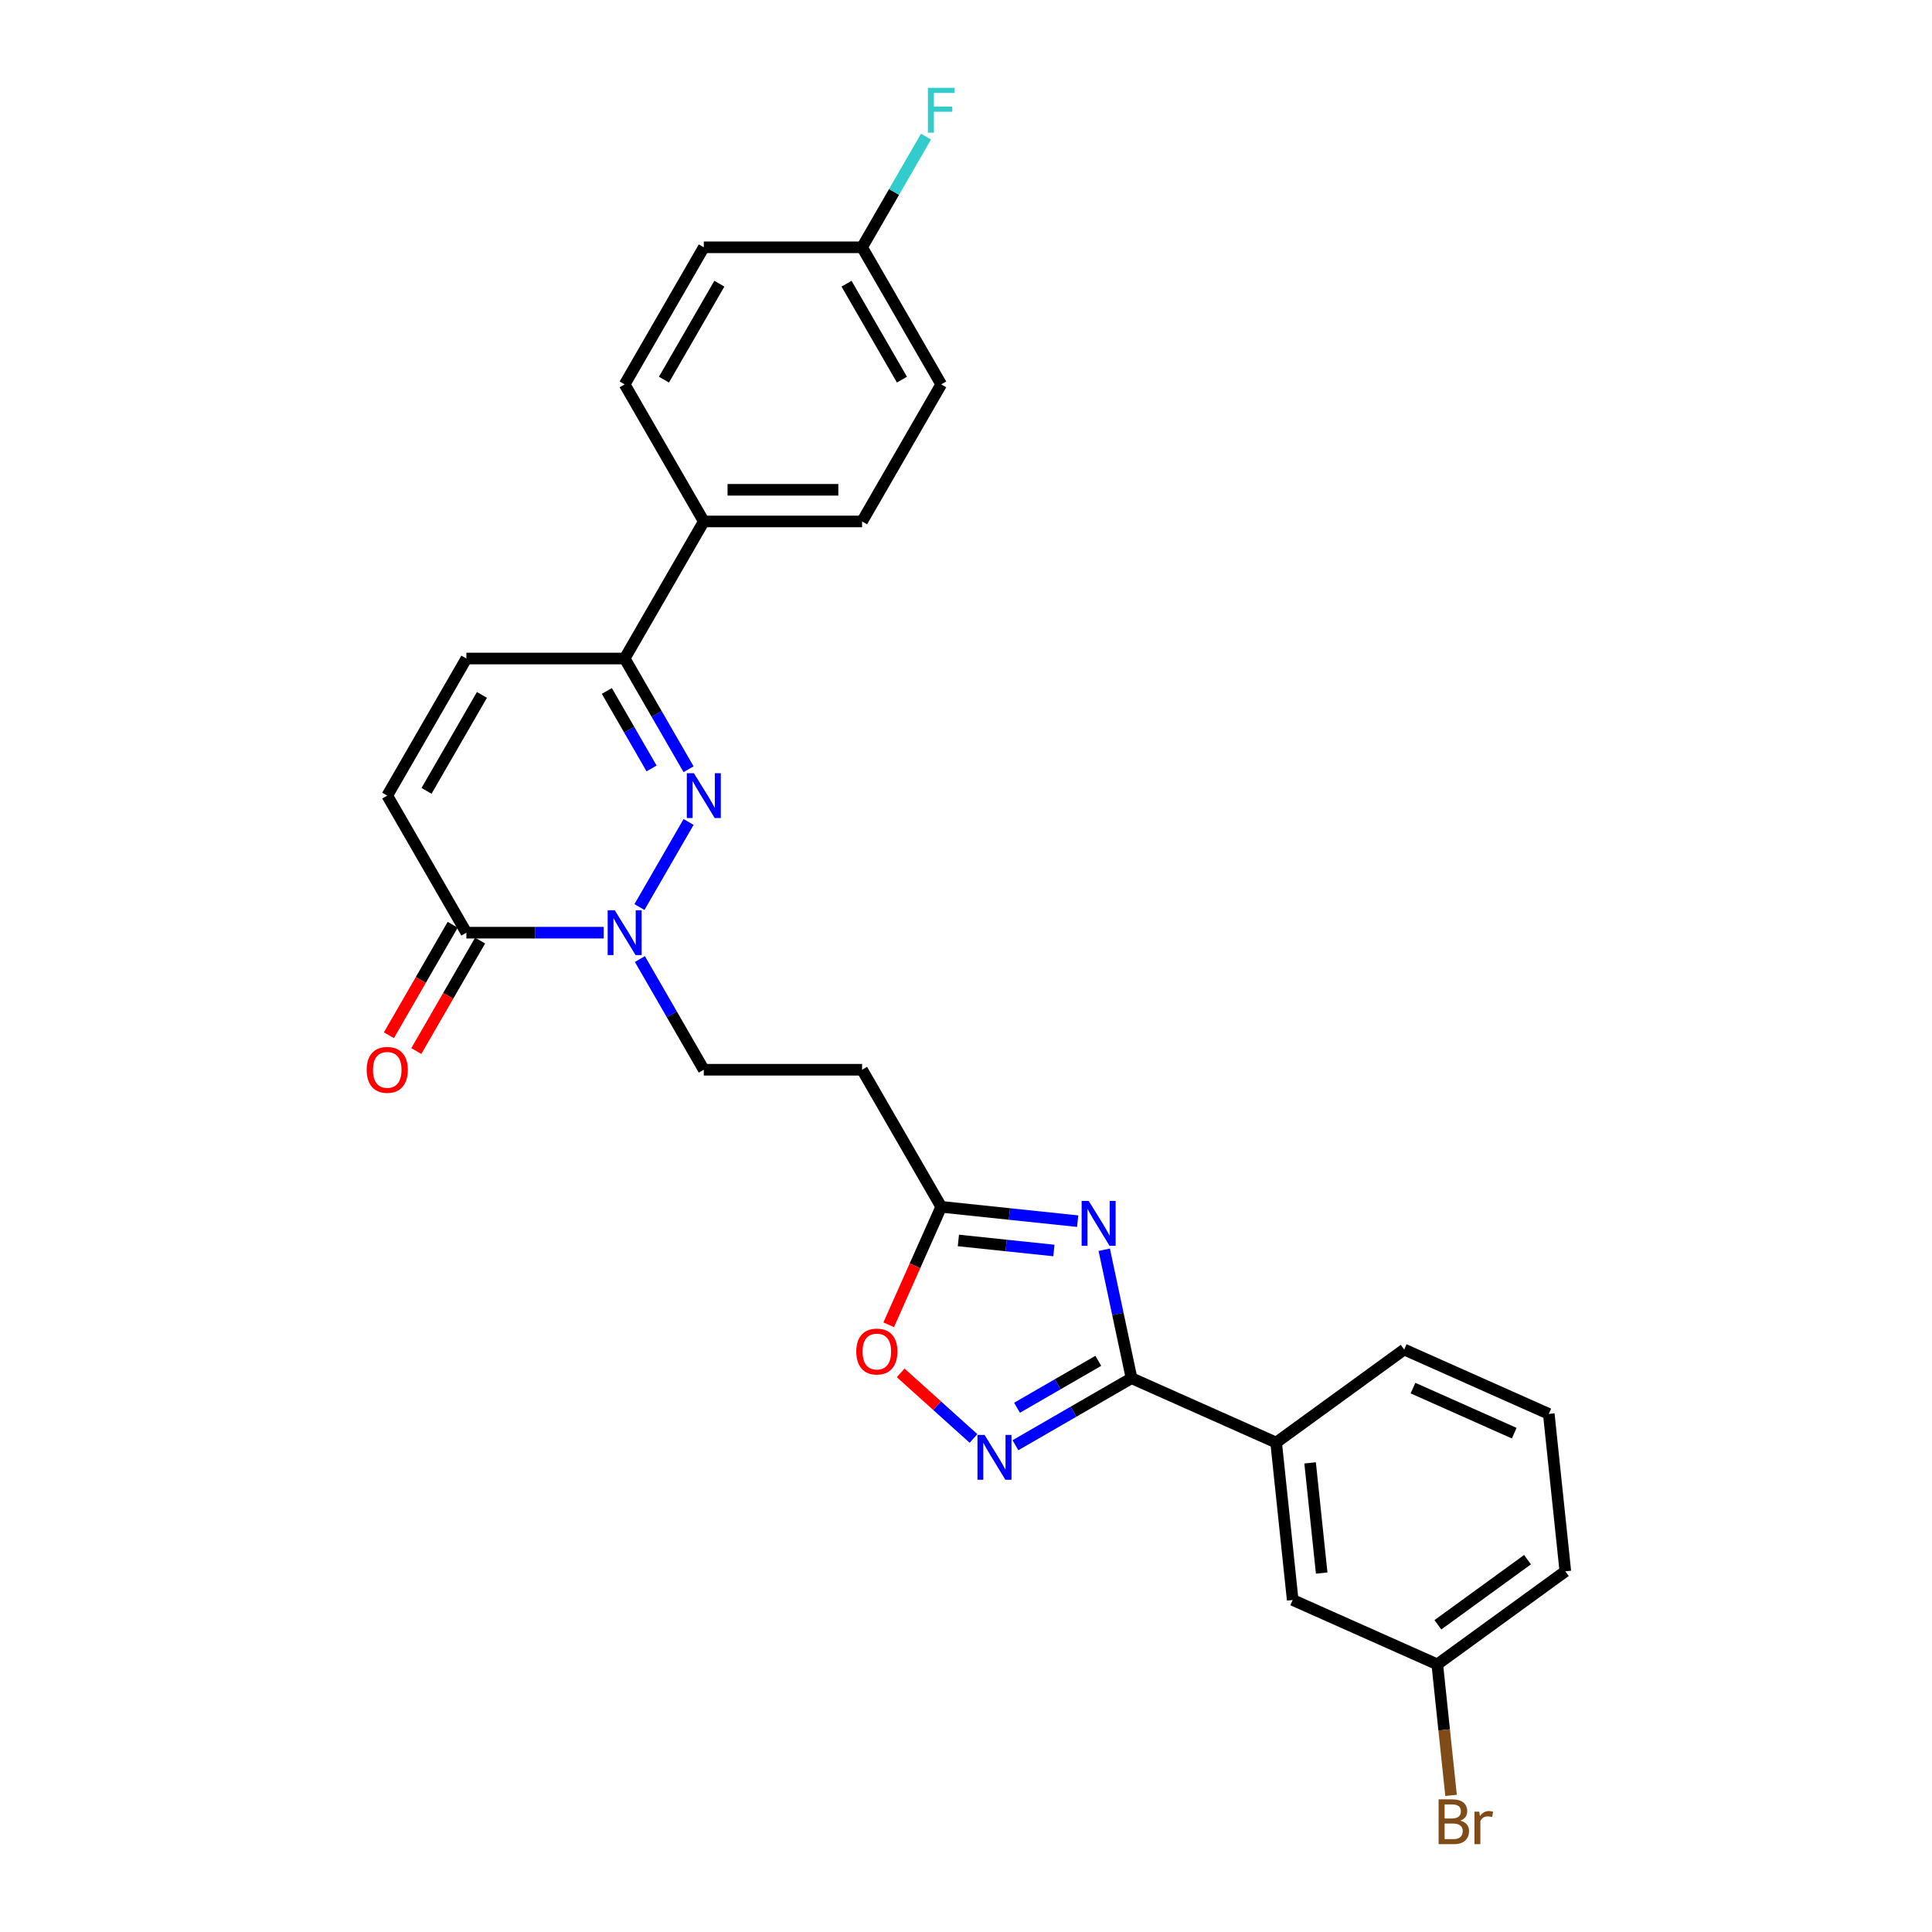 <?xml version='1.0' encoding='iso-8859-1'?>
<svg version='1.1' baseProfile='full'
              xmlns='http://www.w3.org/2000/svg'
                      xmlns:rdkit='http://www.rdkit.org/xml'
                      xmlns:xlink='http://www.w3.org/1999/xlink'
                  xml:space='preserve'
width='1000px' height='1000px' viewBox='0 0 1000 1000'>
<!-- END OF HEADER -->
<rect style='opacity:1.0;fill:#FFFFFF;stroke:none' width='1000' height='1000' x='0' y='0'> </rect>
<path class='bond-1' d='M 356.408,425.45 L 330.978,469.496' style='fill:none;fill-rule:evenodd;stroke:#0000FF;stroke-width:6px;stroke-linecap:butt;stroke-linejoin:miter;stroke-opacity:1' />
<path class='bond-5' d='M 356.408,398.153 L 339.867,369.503' style='fill:none;fill-rule:evenodd;stroke:#0000FF;stroke-width:6px;stroke-linecap:butt;stroke-linejoin:miter;stroke-opacity:1' />
<path class='bond-5' d='M 339.867,369.503 L 323.325,340.852' style='fill:none;fill-rule:evenodd;stroke:#000000;stroke-width:6px;stroke-linecap:butt;stroke-linejoin:miter;stroke-opacity:1' />
<path class='bond-5' d='M 337.256,397.75 L 325.677,377.695' style='fill:none;fill-rule:evenodd;stroke:#0000FF;stroke-width:6px;stroke-linecap:butt;stroke-linejoin:miter;stroke-opacity:1' />
<path class='bond-5' d='M 325.677,377.695 L 314.098,357.64' style='fill:none;fill-rule:evenodd;stroke:#000000;stroke-width:6px;stroke-linecap:butt;stroke-linejoin:miter;stroke-opacity:1' />
<path class='bond-0' d='M 557.805,632.073 L 522.491,628.361' style='fill:none;fill-rule:evenodd;stroke:#0000FF;stroke-width:6px;stroke-linecap:butt;stroke-linejoin:miter;stroke-opacity:1' />
<path class='bond-0' d='M 522.491,628.361 L 487.176,624.65' style='fill:none;fill-rule:evenodd;stroke:#000000;stroke-width:6px;stroke-linecap:butt;stroke-linejoin:miter;stroke-opacity:1' />
<path class='bond-0' d='M 545.498,647.255 L 520.778,644.657' style='fill:none;fill-rule:evenodd;stroke:#0000FF;stroke-width:6px;stroke-linecap:butt;stroke-linejoin:miter;stroke-opacity:1' />
<path class='bond-0' d='M 520.778,644.657 L 496.058,642.058' style='fill:none;fill-rule:evenodd;stroke:#000000;stroke-width:6px;stroke-linecap:butt;stroke-linejoin:miter;stroke-opacity:1' />
<path class='bond-2' d='M 571.553,646.862 L 578.619,680.105' style='fill:none;fill-rule:evenodd;stroke:#0000FF;stroke-width:6px;stroke-linecap:butt;stroke-linejoin:miter;stroke-opacity:1' />
<path class='bond-2' d='M 578.619,680.105 L 585.685,713.348' style='fill:none;fill-rule:evenodd;stroke:#000000;stroke-width:6px;stroke-linecap:butt;stroke-linejoin:miter;stroke-opacity:1' />
<path class='bond-4' d='M 312.479,482.751 L 276.939,482.751' style='fill:none;fill-rule:evenodd;stroke:#0000FF;stroke-width:6px;stroke-linecap:butt;stroke-linejoin:miter;stroke-opacity:1' />
<path class='bond-4' d='M 276.939,482.751 L 241.4,482.751' style='fill:none;fill-rule:evenodd;stroke:#000000;stroke-width:6px;stroke-linecap:butt;stroke-linejoin:miter;stroke-opacity:1' />
<path class='bond-12' d='M 331.206,496.4 L 347.747,525.05' style='fill:none;fill-rule:evenodd;stroke:#0000FF;stroke-width:6px;stroke-linecap:butt;stroke-linejoin:miter;stroke-opacity:1' />
<path class='bond-12' d='M 347.747,525.05 L 364.288,553.7' style='fill:none;fill-rule:evenodd;stroke:#000000;stroke-width:6px;stroke-linecap:butt;stroke-linejoin:miter;stroke-opacity:1' />
<path class='bond-10' d='M 585.685,713.348 L 660.528,746.67' style='fill:none;fill-rule:evenodd;stroke:#000000;stroke-width:6px;stroke-linecap:butt;stroke-linejoin:miter;stroke-opacity:1' />
<path class='bond-29' d='M 585.685,713.348 L 555.634,730.698' style='fill:none;fill-rule:evenodd;stroke:#000000;stroke-width:6px;stroke-linecap:butt;stroke-linejoin:miter;stroke-opacity:1' />
<path class='bond-29' d='M 555.634,730.698 L 525.583,748.048' style='fill:none;fill-rule:evenodd;stroke:#0000FF;stroke-width:6px;stroke-linecap:butt;stroke-linejoin:miter;stroke-opacity:1' />
<path class='bond-29' d='M 568.478,704.363 L 547.442,716.508' style='fill:none;fill-rule:evenodd;stroke:#000000;stroke-width:6px;stroke-linecap:butt;stroke-linejoin:miter;stroke-opacity:1' />
<path class='bond-29' d='M 547.442,716.508 L 526.406,728.653' style='fill:none;fill-rule:evenodd;stroke:#0000FF;stroke-width:6px;stroke-linecap:butt;stroke-linejoin:miter;stroke-opacity:1' />
<path class='bond-3' d='M 503.889,744.544 L 485.038,727.571' style='fill:none;fill-rule:evenodd;stroke:#0000FF;stroke-width:6px;stroke-linecap:butt;stroke-linejoin:miter;stroke-opacity:1' />
<path class='bond-3' d='M 485.038,727.571 L 466.187,710.597' style='fill:none;fill-rule:evenodd;stroke:#FF0000;stroke-width:6px;stroke-linecap:butt;stroke-linejoin:miter;stroke-opacity:1' />
<path class='bond-14' d='M 234.305,478.655 L 217.802,507.239' style='fill:none;fill-rule:evenodd;stroke:#000000;stroke-width:6px;stroke-linecap:butt;stroke-linejoin:miter;stroke-opacity:1' />
<path class='bond-14' d='M 217.802,507.239 L 201.298,535.824' style='fill:none;fill-rule:evenodd;stroke:#FF0000;stroke-width:6px;stroke-linecap:butt;stroke-linejoin:miter;stroke-opacity:1' />
<path class='bond-14' d='M 248.495,486.847 L 231.992,515.432' style='fill:none;fill-rule:evenodd;stroke:#000000;stroke-width:6px;stroke-linecap:butt;stroke-linejoin:miter;stroke-opacity:1' />
<path class='bond-14' d='M 231.992,515.432 L 215.488,544.017' style='fill:none;fill-rule:evenodd;stroke:#FF0000;stroke-width:6px;stroke-linecap:butt;stroke-linejoin:miter;stroke-opacity:1' />
<path class='bond-27' d='M 241.4,482.751 L 200.438,411.802' style='fill:none;fill-rule:evenodd;stroke:#000000;stroke-width:6px;stroke-linecap:butt;stroke-linejoin:miter;stroke-opacity:1' />
<path class='bond-9' d='M 323.325,340.852 L 241.4,340.852' style='fill:none;fill-rule:evenodd;stroke:#000000;stroke-width:6px;stroke-linecap:butt;stroke-linejoin:miter;stroke-opacity:1' />
<path class='bond-13' d='M 323.325,340.852 L 364.288,269.903' style='fill:none;fill-rule:evenodd;stroke:#000000;stroke-width:6px;stroke-linecap:butt;stroke-linejoin:miter;stroke-opacity:1' />
<path class='bond-6' d='M 487.176,624.65 L 446.213,553.7' style='fill:none;fill-rule:evenodd;stroke:#000000;stroke-width:6px;stroke-linecap:butt;stroke-linejoin:miter;stroke-opacity:1' />
<path class='bond-7' d='M 487.176,624.65 L 473.582,655.181' style='fill:none;fill-rule:evenodd;stroke:#000000;stroke-width:6px;stroke-linecap:butt;stroke-linejoin:miter;stroke-opacity:1' />
<path class='bond-7' d='M 473.582,655.181 L 459.989,685.712' style='fill:none;fill-rule:evenodd;stroke:#FF0000;stroke-width:6px;stroke-linecap:butt;stroke-linejoin:miter;stroke-opacity:1' />
<path class='bond-8' d='M 200.438,411.802 L 241.4,340.852' style='fill:none;fill-rule:evenodd;stroke:#000000;stroke-width:6px;stroke-linecap:butt;stroke-linejoin:miter;stroke-opacity:1' />
<path class='bond-8' d='M 220.772,409.352 L 249.446,359.687' style='fill:none;fill-rule:evenodd;stroke:#000000;stroke-width:6px;stroke-linecap:butt;stroke-linejoin:miter;stroke-opacity:1' />
<path class='bond-15' d='M 660.528,746.67 L 669.091,828.146' style='fill:none;fill-rule:evenodd;stroke:#000000;stroke-width:6px;stroke-linecap:butt;stroke-linejoin:miter;stroke-opacity:1' />
<path class='bond-15' d='M 678.108,757.179 L 684.102,814.212' style='fill:none;fill-rule:evenodd;stroke:#000000;stroke-width:6px;stroke-linecap:butt;stroke-linejoin:miter;stroke-opacity:1' />
<path class='bond-24' d='M 660.528,746.67 L 726.807,698.516' style='fill:none;fill-rule:evenodd;stroke:#000000;stroke-width:6px;stroke-linecap:butt;stroke-linejoin:miter;stroke-opacity:1' />
<path class='bond-11' d='M 446.213,553.7 L 364.288,553.7' style='fill:none;fill-rule:evenodd;stroke:#000000;stroke-width:6px;stroke-linecap:butt;stroke-linejoin:miter;stroke-opacity:1' />
<path class='bond-16' d='M 364.288,269.903 L 446.213,269.903' style='fill:none;fill-rule:evenodd;stroke:#000000;stroke-width:6px;stroke-linecap:butt;stroke-linejoin:miter;stroke-opacity:1' />
<path class='bond-16' d='M 376.577,253.518 L 433.924,253.518' style='fill:none;fill-rule:evenodd;stroke:#000000;stroke-width:6px;stroke-linecap:butt;stroke-linejoin:miter;stroke-opacity:1' />
<path class='bond-17' d='M 364.288,269.903 L 323.325,198.954' style='fill:none;fill-rule:evenodd;stroke:#000000;stroke-width:6px;stroke-linecap:butt;stroke-linejoin:miter;stroke-opacity:1' />
<path class='bond-18' d='M 669.091,828.146 L 743.934,861.468' style='fill:none;fill-rule:evenodd;stroke:#000000;stroke-width:6px;stroke-linecap:butt;stroke-linejoin:miter;stroke-opacity:1' />
<path class='bond-20' d='M 446.213,269.903 L 487.176,198.954' style='fill:none;fill-rule:evenodd;stroke:#000000;stroke-width:6px;stroke-linecap:butt;stroke-linejoin:miter;stroke-opacity:1' />
<path class='bond-21' d='M 323.325,198.954 L 364.288,128.004' style='fill:none;fill-rule:evenodd;stroke:#000000;stroke-width:6px;stroke-linecap:butt;stroke-linejoin:miter;stroke-opacity:1' />
<path class='bond-21' d='M 343.66,196.504 L 372.334,146.839' style='fill:none;fill-rule:evenodd;stroke:#000000;stroke-width:6px;stroke-linecap:butt;stroke-linejoin:miter;stroke-opacity:1' />
<path class='bond-22' d='M 743.934,861.468 L 747.498,895.382' style='fill:none;fill-rule:evenodd;stroke:#000000;stroke-width:6px;stroke-linecap:butt;stroke-linejoin:miter;stroke-opacity:1' />
<path class='bond-22' d='M 747.498,895.382 L 751.063,929.296' style='fill:none;fill-rule:evenodd;stroke:#7F4C19;stroke-width:6px;stroke-linecap:butt;stroke-linejoin:miter;stroke-opacity:1' />
<path class='bond-30' d='M 743.934,861.468 L 810.213,813.314' style='fill:none;fill-rule:evenodd;stroke:#000000;stroke-width:6px;stroke-linecap:butt;stroke-linejoin:miter;stroke-opacity:1' />
<path class='bond-30' d='M 744.245,840.989 L 790.64,807.281' style='fill:none;fill-rule:evenodd;stroke:#000000;stroke-width:6px;stroke-linecap:butt;stroke-linejoin:miter;stroke-opacity:1' />
<path class='bond-19' d='M 446.213,128.004 L 364.288,128.004' style='fill:none;fill-rule:evenodd;stroke:#000000;stroke-width:6px;stroke-linecap:butt;stroke-linejoin:miter;stroke-opacity:1' />
<path class='bond-23' d='M 446.213,128.004 L 462.754,99.354' style='fill:none;fill-rule:evenodd;stroke:#000000;stroke-width:6px;stroke-linecap:butt;stroke-linejoin:miter;stroke-opacity:1' />
<path class='bond-23' d='M 462.754,99.354 L 479.296,70.704' style='fill:none;fill-rule:evenodd;stroke:#33CCCC;stroke-width:6px;stroke-linecap:butt;stroke-linejoin:miter;stroke-opacity:1' />
<path class='bond-28' d='M 446.213,128.004 L 487.176,198.954' style='fill:none;fill-rule:evenodd;stroke:#000000;stroke-width:6px;stroke-linecap:butt;stroke-linejoin:miter;stroke-opacity:1' />
<path class='bond-28' d='M 438.168,146.839 L 466.842,196.504' style='fill:none;fill-rule:evenodd;stroke:#000000;stroke-width:6px;stroke-linecap:butt;stroke-linejoin:miter;stroke-opacity:1' />
<path class='bond-25' d='M 726.807,698.516 L 801.649,731.838' style='fill:none;fill-rule:evenodd;stroke:#000000;stroke-width:6px;stroke-linecap:butt;stroke-linejoin:miter;stroke-opacity:1' />
<path class='bond-25' d='M 731.369,718.482 L 783.758,741.808' style='fill:none;fill-rule:evenodd;stroke:#000000;stroke-width:6px;stroke-linecap:butt;stroke-linejoin:miter;stroke-opacity:1' />
<path class='bond-26' d='M 801.649,731.838 L 810.213,813.314' style='fill:none;fill-rule:evenodd;stroke:#000000;stroke-width:6px;stroke-linecap:butt;stroke-linejoin:miter;stroke-opacity:1' />
<path  class='atom-0' d='M 359.16 400.201
L 366.762 412.49
Q 367.516 413.702, 368.728 415.898
Q 369.941 418.094, 370.006 418.225
L 370.006 400.201
L 373.087 400.201
L 373.087 423.402
L 369.908 423.402
L 361.748 409.967
Q 360.798 408.394, 359.782 406.591
Q 358.799 404.789, 358.504 404.232
L 358.504 423.402
L 355.489 423.402
L 355.489 400.201
L 359.16 400.201
' fill='#0000FF'/>
<path  class='atom-1' d='M 563.524 621.613
L 571.126 633.901
Q 571.88 635.114, 573.093 637.309
Q 574.305 639.505, 574.371 639.636
L 574.371 621.613
L 577.451 621.613
L 577.451 644.814
L 574.272 644.814
L 566.113 631.378
Q 565.162 629.805, 564.146 628.003
Q 563.163 626.2, 562.868 625.643
L 562.868 644.814
L 559.853 644.814
L 559.853 621.613
L 563.524 621.613
' fill='#0000FF'/>
<path  class='atom-2' d='M 318.197 471.15
L 325.8 483.439
Q 326.553 484.652, 327.766 486.847
Q 328.978 489.043, 329.044 489.174
L 329.044 471.15
L 332.124 471.15
L 332.124 494.352
L 328.946 494.352
L 320.786 480.916
Q 319.835 479.343, 318.82 477.541
Q 317.836 475.738, 317.542 475.181
L 317.542 494.352
L 314.527 494.352
L 314.527 471.15
L 318.197 471.15
' fill='#0000FF'/>
<path  class='atom-4' d='M 509.608 742.71
L 517.21 754.999
Q 517.964 756.211, 519.176 758.407
Q 520.389 760.603, 520.455 760.734
L 520.455 742.71
L 523.535 742.71
L 523.535 765.911
L 520.356 765.911
L 512.196 752.476
Q 511.246 750.903, 510.23 749.1
Q 509.247 747.298, 508.952 746.741
L 508.952 765.911
L 505.937 765.911
L 505.937 742.71
L 509.608 742.71
' fill='#0000FF'/>
<path  class='atom-8' d='M 443.204 699.558
Q 443.204 693.987, 445.956 690.873
Q 448.709 687.76, 453.854 687.76
Q 458.999 687.76, 461.751 690.873
Q 464.504 693.987, 464.504 699.558
Q 464.504 705.194, 461.719 708.405
Q 458.933 711.584, 453.854 711.584
Q 448.742 711.584, 445.956 708.405
Q 443.204 705.227, 443.204 699.558
M 453.854 708.963
Q 457.393 708.963, 459.294 706.603
Q 461.227 704.211, 461.227 699.558
Q 461.227 695.003, 459.294 692.709
Q 457.393 690.382, 453.854 690.382
Q 450.315 690.382, 448.381 692.676
Q 446.481 694.97, 446.481 699.558
Q 446.481 704.244, 448.381 706.603
Q 450.315 708.963, 453.854 708.963
' fill='#FF0000'/>
<path  class='atom-15' d='M 189.787 553.766
Q 189.787 548.195, 192.54 545.082
Q 195.293 541.969, 200.438 541.969
Q 205.583 541.969, 208.335 545.082
Q 211.088 548.195, 211.088 553.766
Q 211.088 559.402, 208.302 562.614
Q 205.517 565.792, 200.438 565.792
Q 195.325 565.792, 192.54 562.614
Q 189.787 559.435, 189.787 553.766
M 200.438 563.171
Q 203.977 563.171, 205.877 560.811
Q 207.811 558.419, 207.811 553.766
Q 207.811 549.211, 205.877 546.917
Q 203.977 544.59, 200.438 544.59
Q 196.898 544.59, 194.965 546.884
Q 193.064 549.178, 193.064 553.766
Q 193.064 558.452, 194.965 560.811
Q 196.898 563.171, 200.438 563.171
' fill='#FF0000'/>
<path  class='atom-23' d='M 755.889 942.355
Q 758.117 942.978, 759.232 944.354
Q 760.378 945.698, 760.378 947.697
Q 760.378 950.908, 758.314 952.743
Q 756.282 954.545, 752.415 954.545
L 744.616 954.545
L 744.616 931.344
L 751.465 931.344
Q 755.43 931.344, 757.429 932.95
Q 759.428 934.556, 759.428 937.505
Q 759.428 941.011, 755.889 942.355
M 747.729 933.966
L 747.729 941.241
L 751.465 941.241
Q 753.759 941.241, 754.939 940.323
Q 756.151 939.373, 756.151 937.505
Q 756.151 933.966, 751.465 933.966
L 747.729 933.966
M 752.415 951.924
Q 754.676 951.924, 755.889 950.842
Q 757.101 949.761, 757.101 947.697
Q 757.101 945.796, 755.758 944.846
Q 754.447 943.862, 751.924 943.862
L 747.729 943.862
L 747.729 951.924
L 752.415 951.924
' fill='#7F4C19'/>
<path  class='atom-23' d='M 765.654 937.702
L 766.015 940.028
Q 767.785 937.407, 770.668 937.407
Q 771.586 937.407, 772.831 937.734
L 772.34 940.487
Q 770.93 940.159, 770.144 940.159
Q 768.768 940.159, 767.85 940.716
Q 766.965 941.241, 766.244 942.519
L 766.244 954.545
L 763.164 954.545
L 763.164 937.702
L 765.654 937.702
' fill='#7F4C19'/>
<path  class='atom-24' d='M 480.278 45.455
L 494.074 45.455
L 494.074 48.109
L 483.391 48.109
L 483.391 55.154
L 492.894 55.154
L 492.894 57.842
L 483.391 57.842
L 483.391 68.656
L 480.278 68.656
L 480.278 45.455
' fill='#33CCCC'/>
</svg>
